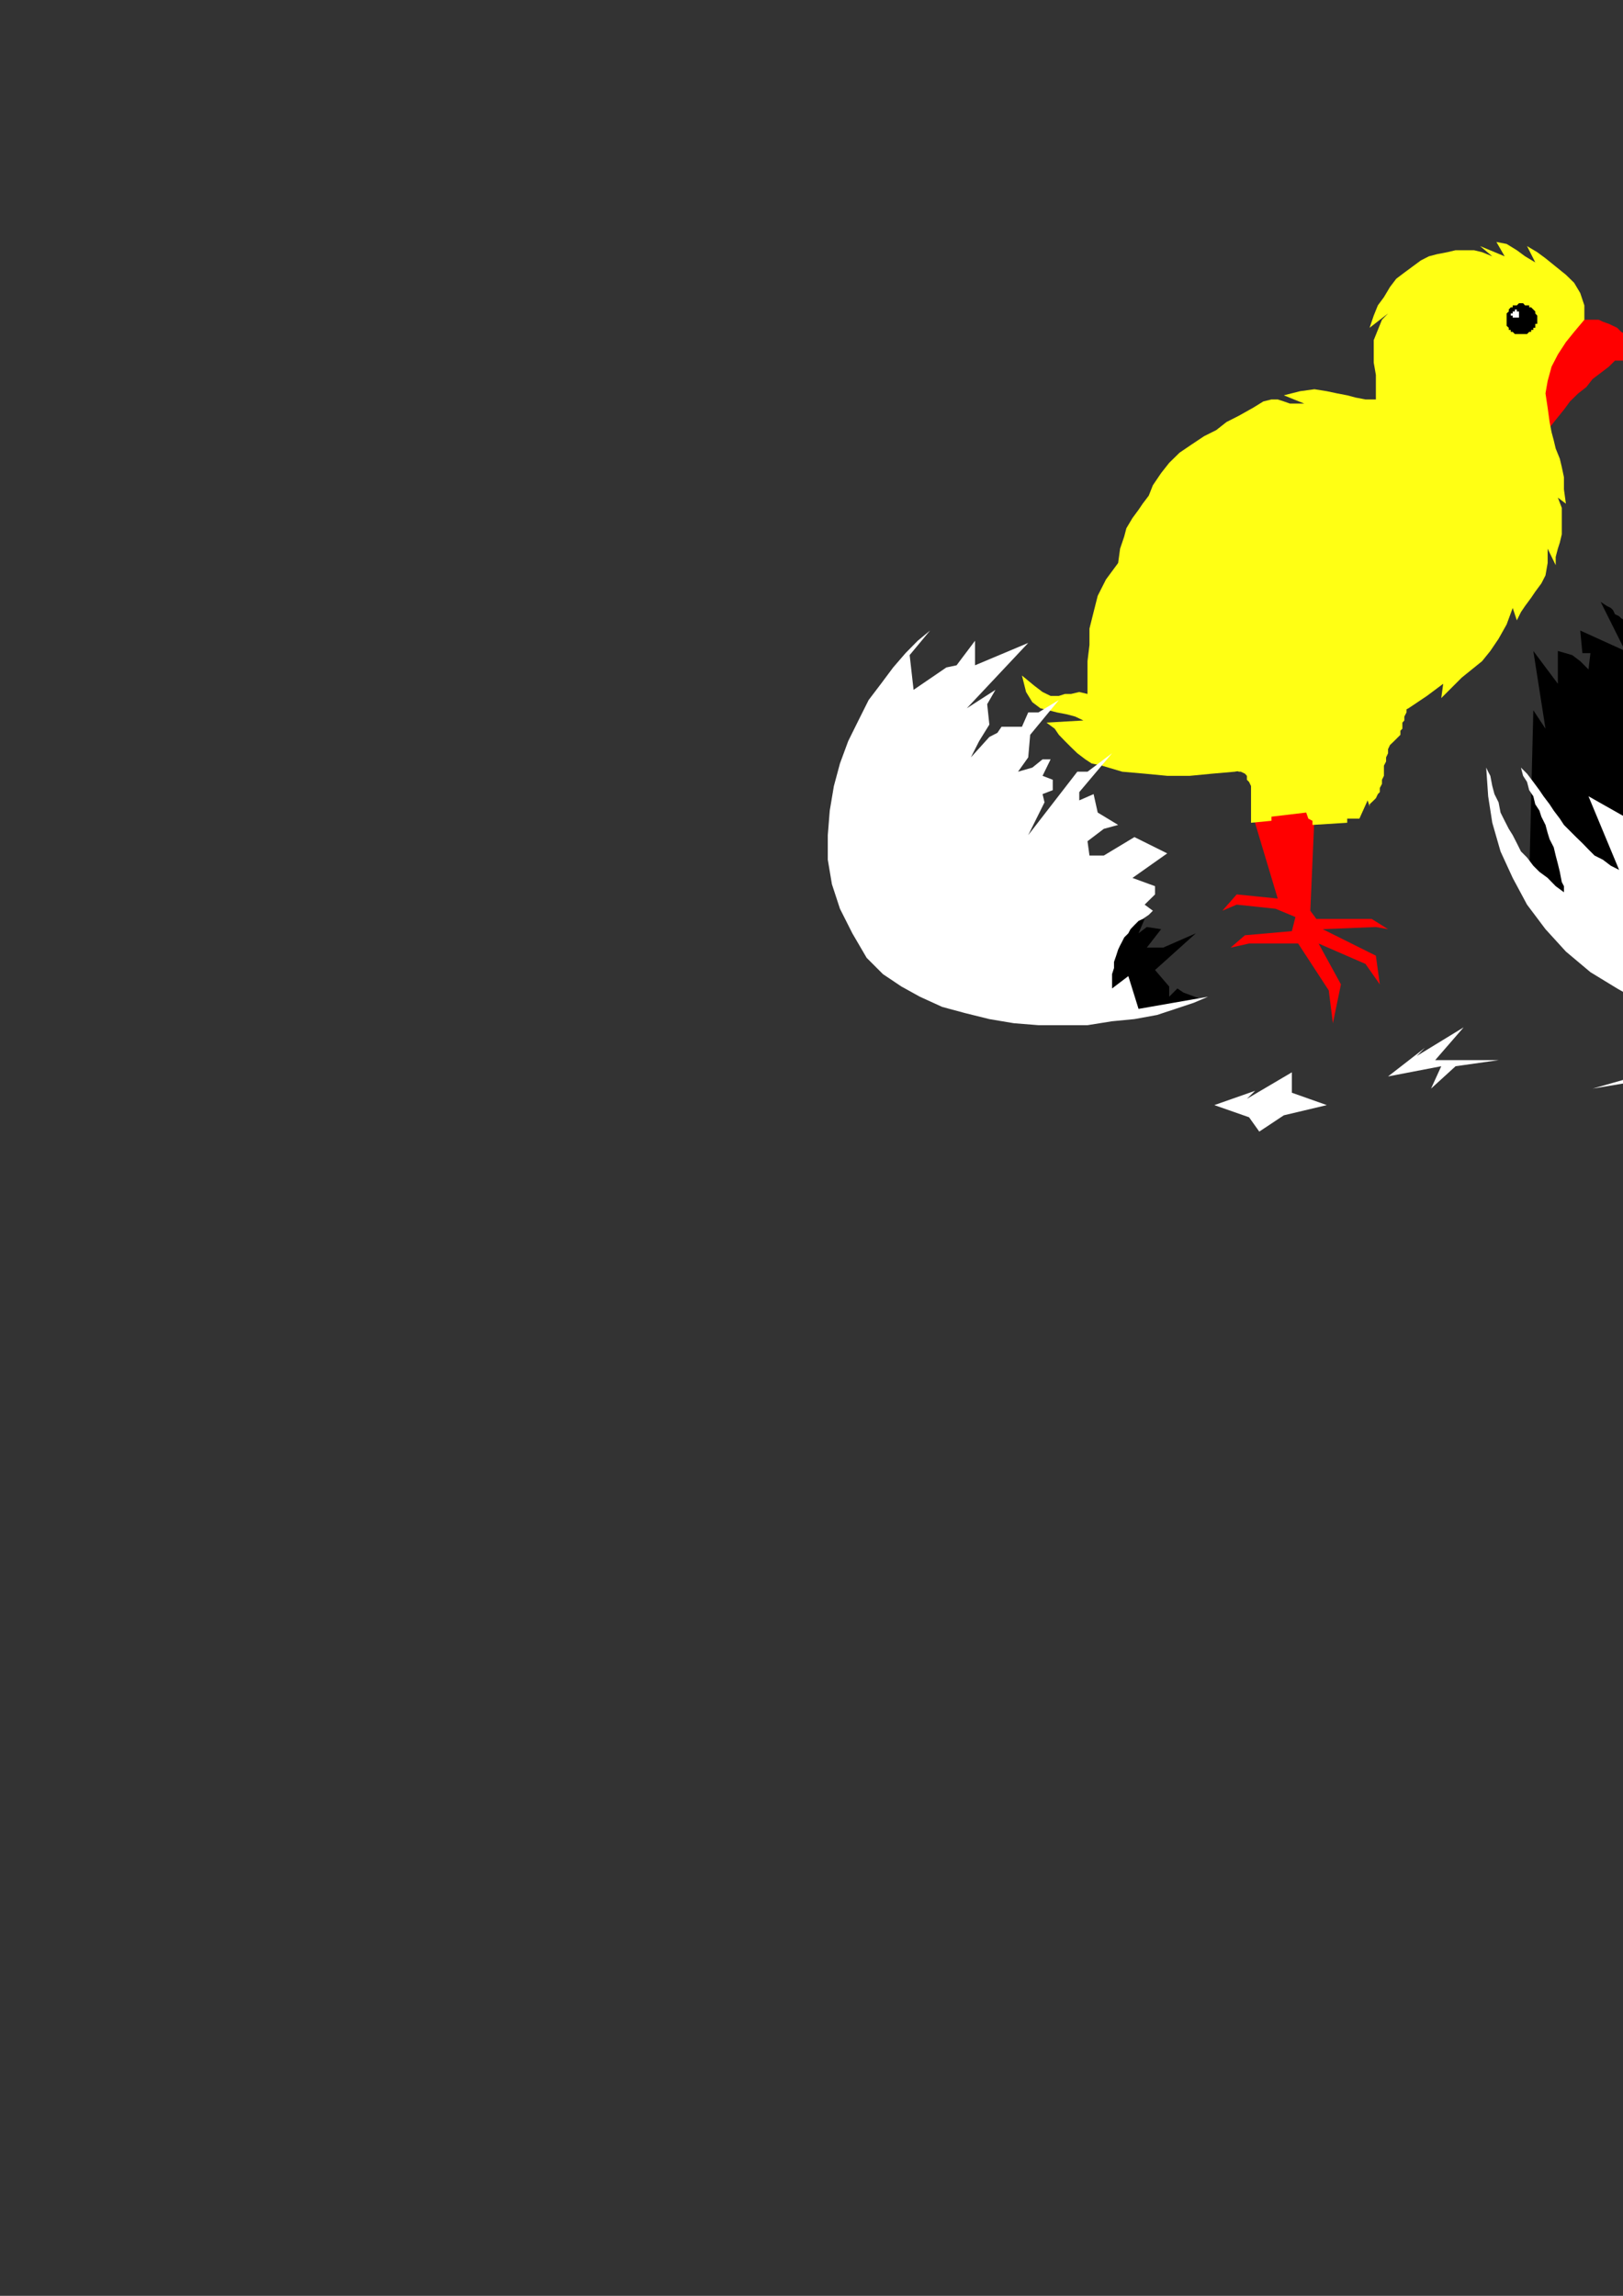 <?xml version="1.0" encoding="utf-8"?>
<!-- Created by UniConvertor 2.0rc4 (https://sk1project.net/) -->
<svg xmlns="http://www.w3.org/2000/svg" height="841.89pt" viewBox="0 0 595.276 841.89" width="595.276pt" version="1.1" xmlns:xlink="http://www.w3.org/1999/xlink" id="71cc0d21-f60c-11ea-a046-dcc15c148e23">

<rect x="0" y="0" width="595.276" height="841.89" fill="#333333" stroke="none"/>

<g>
	<g>
		<path style="stroke:#000000;stroke-width:0.0;stroke-miterlimit:10.433;fill:#ff0000;" d="M 459.638,299.481 L 468.638,329.505 453.59,327.993 448.334,333.969 453.59,331.737 467.846,333.249 476.846,336.993 474.614,328.713 464.822,298.761 459.638,299.481 Z" />
		<path style="stroke:#000000;stroke-width:0.0;stroke-miterlimit:10.433;fill:#ff0000;" d="M 464.102,300.201 L 475.334,335.481 473.822,341.457 456.614,342.969 451.358,347.505 458.126,345.993 476.126,345.993 487.358,363.201 488.87,375.225 491.822,360.969 483.614,345.993 500.822,353.481 506.078,360.969 504.638,350.457 485.126,340.737 504.638,339.945 509.102,340.737 503.126,336.993 482.822,336.993 480.59,333.969 482.102,299.481 479.078,297.249 465.614,297.969 464.102,300.201 Z" />
		<path style="stroke:#000000;stroke-width:0.0;stroke-miterlimit:10.433;fill:#ffff14;" d="M 452.87,282.201 L 454.382,282.993 455.102,282.993 456.614,283.713 457.334,284.505 457.334,285.945 458.126,286.737 458.846,288.249 458.846,288.969 458.846,301.713 466.334,300.993 466.334,299.481 479.078,297.969 479.87,300.201 481.382,300.993 481.382,302.505 494.126,301.713 494.126,300.201 498.59,300.201 501.614,293.505 502.334,295.737 502.334,294.945 503.846,293.505 504.638,292.713 505.358,291.201 506.078,290.481 506.078,288.969 506.87,287.457 506.87,285.945 507.59,284.505 507.59,282.993 507.59,280.761 508.382,279.249 508.382,277.737 509.102,276.225 509.102,274.713 509.822,273.201 509.822,273.201 511.334,271.761 512.126,270.969 512.846,270.249 513.638,269.457 513.638,267.945 514.358,267.225 514.358,266.505 514.358,264.993 515.078,264.201 515.078,263.481 515.078,262.761 515.87,261.249 515.87,260.457 515.87,259.737 516.59,258.225 452.87,282.201 Z" />
		<path style="stroke:#000000;stroke-width:0.0;stroke-miterlimit:10.433;fill:#ff0000;" d="M 579.59,117.249 L 581.822,117.249 584.126,117.249 586.358,117.249 587.87,117.969 590.102,118.761 591.614,119.481 593.126,120.201 594.638,121.713 596.078,122.505 597.59,123.945 598.382,125.457 599.822,127.761 600.614,129.201 601.334,131.505 602.126,133.737 602.846,136.761 600.614,134.457 599.102,133.737 596.87,132.225 595.358,132.225 593.846,132.225 592.334,132.225 591.614,132.945 590.102,134.457 587.078,136.761 584.126,138.993 581.822,141.945 578.87,144.249 575.846,147.201 573.614,150.225 570.59,153.969 567.638,157.713 565.334,140.505 570.59,128.481 579.59,117.249 Z" />
		<path style="stroke:#000000;stroke-width:0.0;stroke-miterlimit:10.433;fill:#ffff14;" d="M 374.822,247.713 L 379.358,251.457 382.382,253.761 385.334,255.201 388.358,255.201 390.59,254.481 392.822,254.481 395.846,253.761 398.87,254.481 398.87,248.505 398.87,242.457 399.59,236.481 399.59,230.505 401.102,224.457 402.614,218.481 405.638,212.505 410.102,206.457 410.822,201.201 412.334,196.737 413.126,193.713 415.358,189.969 417.59,186.945 419.102,184.713 421.334,181.761 422.846,177.945 425.87,173.481 428.822,169.737 432.638,165.993 437.102,162.969 441.638,159.945 446.102,157.713 449.846,154.761 454.382,152.457 459.638,149.505 463.382,147.201 466.334,146.481 468.638,146.481 470.87,147.201 473.102,147.993 475.334,147.993 478.358,147.993 470.87,144.969 476.846,143.457 482.102,142.737 486.638,143.457 490.382,144.249 494.126,144.969 497.078,145.761 500.822,146.481 504.638,146.481 504.638,141.945 504.638,137.481 503.846,132.945 503.846,128.481 503.846,124.737 505.358,120.993 506.87,117.249 509.102,114.945 502.334,120.201 503.846,115.737 505.358,111.993 507.59,108.969 509.822,105.225 512.126,102.201 515.078,99.969 518.102,97.737 521.126,95.505 524.078,93.993 527.102,93.201 530.846,92.481 533.87,91.761 537.614,91.761 540.638,91.761 543.59,92.481 547.334,93.993 542.87,90.249 551.87,93.993 548.846,88.737 552.59,89.457 556.334,91.761 559.358,93.993 563.102,96.225 560.078,90.249 563.822,92.481 566.846,94.713 570.59,97.737 574.334,100.761 577.358,103.713 579.59,107.457 581.102,111.993 581.102,117.249 577.358,121.713 574.334,125.457 571.382,129.993 569.078,134.457 567.638,139.713 566.846,144.249 567.638,149.505 568.358,154.761 569.078,158.505 569.87,161.457 570.59,164.481 572.102,168.225 572.822,171.249 573.614,174.993 573.614,179.457 574.334,184.713 571.382,182.481 572.822,186.225 572.822,189.969 572.822,192.993 572.822,195.945 572.102,198.969 571.382,201.201 570.59,204.225 570.59,207.249 567.638,201.201 567.638,206.457 566.846,210.993 565.334,213.945 563.102,216.969 561.59,219.201 559.358,222.225 557.846,224.457 556.334,227.481 554.822,222.945 552.59,228.993 549.638,234.249 546.614,238.713 543.59,242.457 539.846,245.481 536.102,248.505 532.358,252.249 528.614,255.993 529.334,250.737 523.358,255.201 516.59,259.737 509.102,263.481 502.334,267.225 494.126,270.969 486.638,273.993 478.358,276.945 470.078,279.249 461.078,281.481 452.87,282.993 444.59,283.713 436.382,284.505 428.102,284.505 419.822,283.713 411.614,282.993 404.126,280.761 400.382,279.969 398.078,278.457 395.126,276.225 392.822,273.993 390.59,271.761 388.358,269.457 386.846,267.225 383.822,264.993 397.358,264.201 394.334,262.761 391.382,261.969 387.638,261.249 384.614,260.457 381.59,259.737 378.638,257.505 376.334,253.761 374.822,247.713 Z" />
		<path style="stroke:#000000;stroke-width:0.0;stroke-miterlimit:10.433;fill:none;" d="M 565.334,93.993 L 565.334,92.481 566.126,90.969 567.638,89.457 569.078,88.737 571.382,87.945 573.614,87.945 575.846,87.945 578.87,88.737" />
		<path style="stroke:#000000;stroke-width:0.0;stroke-miterlimit:10.433;fill:none;" d="M 560.078,94.713 L 560.87,92.481 561.59,90.249 562.382,87.945 563.102,85.713 564.614,83.481 566.126,81.969 568.358,80.457 572.102,78.945" />
		<path style="stroke:#000000;stroke-width:0.0;stroke-miterlimit:10.433;fill:none;" d="M 543.59,109.761 L 543.59,108.249 543.59,106.737 544.382,105.225 545.102,103.713 545.822,102.993 546.614,102.201 548.126,101.481 549.638,100.761" />
		<path style="stroke:#000000;stroke-width:0.0;stroke-miterlimit:10.433;fill:#ffff14;" d="M 498.59,252.249 L 504.638,245.481 509.822,240.225 515.078,236.481 520.334,232.737 524.078,229.713 528.614,225.249 533.078,220.713 537.614,214.737 536.822,220.713 538.334,217.761 540.638,214.737 542.078,212.505 543.59,209.481 545.822,206.457 547.334,203.505 548.846,199.761 549.638,195.225 552.59,198.969 551.87,190.761 551.078,185.505 550.358,182.481 548.126,180.249 546.614,178.737 543.59,177.225 542.87,176.505 542.078,174.993 541.358,174.201 540.638,172.761 539.846,171.969 539.846,171.249 539.126,170.457 538.334,169.737 538.334,168.945 537.614,168.225 536.822,167.505 536.822,165.993 536.102,168.225 535.382,168.945 533.87,168.225 532.358,166.713 530.126,164.481 526.382,162.249 521.846,159.945 516.59,157.713 510.614,158.505 505.358,158.505 499.382,158.505 493.334,159.225 487.358,159.945 481.382,160.737 474.614,162.969 467.846,166.713 473.822,167.505 468.638,170.457 462.59,172.761 457.334,174.993 452.078,177.225 446.102,180.249 440.846,184.713 436.382,191.481 431.126,200.481 425.87,213.225 422.846,215.457 420.614,219.201 418.382,226.761 416.87,228.201 416.078,230.505 415.358,231.945 415.358,233.457 416.87,234.969 417.59,235.761 419.102,236.481 421.334,236.481 417.59,238.713 415.358,241.737 413.846,243.969 413.846,246.201 415.358,248.505 416.87,250.737 419.102,252.249 422.126,252.969 419.822,254.481 418.382,255.993 417.59,258.225 417.59,259.737 419.102,261.969 420.614,263.481 423.638,264.993 428.102,266.505 455.102,265.713 460.358,264.993 466.334,263.481 472.382,261.249 477.638,258.945 483.614,255.993 488.87,252.969 493.334,250.737 497.87,246.993 498.59,252.249 Z" />
		<path style="stroke:#000000;stroke-width:0.0;stroke-miterlimit:10.433;fill:none;" d="M 420.614,236.481 L 426.59,237.201 431.846,237.993 437.822,237.993 443.078,237.201 448.334,237.201 454.382,235.761 459.638,234.969 464.822,233.457" />
		<path style="stroke:#000000;stroke-width:0.0;stroke-miterlimit:10.433;fill:none;" d="M 422.126,252.969 L 427.382,253.761 432.638,252.969 437.822,252.969 443.87,252.249 449.126,251.457 454.382,249.945 460.358,249.225 465.614,247.713" />
		<path style="stroke:#000000;stroke-width:0.0;stroke-miterlimit:10.433;fill:none;" d="M 512.846,186.945 L 516.59,189.969 518.102,192.201 519.614,194.505 519.614,196.737 515.078,193.713 515.078,196.737 515.078,198.969 514.358,201.201 513.638,203.505 512.126,205.737 510.614,207.249 508.382,209.481 506.078,210.993 503.846,213.225 501.614,214.737 498.59,216.969 496.358,218.481 493.334,220.713 491.102,222.945 488.87,224.457 486.638,226.761" />
		<path style="stroke:#000000;stroke-width:0.0;stroke-miterlimit:10.433;fill:none;" d="M 479.87,244.761 L 485.126,240.225 491.102,236.481 496.358,233.457 502.334,229.713 508.382,225.969 513.638,221.505 519.614,216.249 524.87,209.481 530.126,206.457 535.382,196.737 535.382,195.945 535.382,194.505 535.382,192.993 534.59,192.201 534.59,190.761 534.59,189.969 533.87,189.249 533.87,187.737 533.078,186.945 533.078,186.225 532.358,185.505 532.358,184.713 531.638,183.201 531.638,182.481 530.846,181.761 530.846,180.969 536.102,186.945" />
		<path style="stroke:#000000;stroke-width:0.0;stroke-miterlimit:10.433;fill:#000000;" d="M 563.822,117.249 L 563.822,116.457 563.822,115.737 563.822,115.737 563.102,114.945 563.102,114.945 563.102,114.225 562.382,113.505 562.382,113.505 561.59,112.713 561.59,112.713 560.87,112.713 560.87,111.993 560.078,111.993 560.078,111.993 559.358,111.993 558.638,111.201 558.638,111.201 557.846,111.201 557.126,111.201 557.126,111.201 556.334,111.993 556.334,111.993 555.614,111.993 554.822,111.993 554.822,112.713 554.102,112.713 554.102,112.713 553.382,113.505 553.382,113.505 553.382,114.225 552.59,114.945 552.59,114.945 552.59,115.737 552.59,115.737 552.59,116.457 552.59,117.249 552.59,117.249 552.59,117.969 552.59,118.761 552.59,118.761 552.59,119.481 553.382,120.201 553.382,120.201 553.382,120.993 554.102,120.993 554.102,121.713 554.822,121.713 554.822,121.713 555.614,122.505 556.334,122.505 556.334,122.505 557.126,122.505 557.126,122.505 557.846,122.505 558.638,122.505 558.638,122.505 559.358,122.505 560.078,122.505 560.078,122.505 560.87,121.713 560.87,121.713 561.59,121.713 561.59,120.993 562.382,120.993 562.382,120.201 563.102,120.201 563.102,119.481 563.102,118.761 563.822,118.761 563.822,117.969 563.822,117.249 563.822,117.249 Z" />
		<path style="stroke:#000000;stroke-width:0.0;stroke-miterlimit:10.433;fill:#000000;" d="M 413.126,337.713 L 419.822,336.993 417.59,342.249 420.614,339.945 425.87,340.737 420.614,347.505 426.59,347.505 438.614,342.249 423.638,355.713 428.822,361.761 428.822,365.505 431.846,362.481 434.078,363.993 440.126,366.225 416.87,371.481 401.102,365.505 413.126,337.713 Z" />
		<path style="stroke:#000000;stroke-width:0.0;stroke-miterlimit:10.433;fill:#ffffff;" d="M 341.126,231.225 L 336.59,234.969 332.126,239.505 327.59,244.761 323.126,250.737 318.59,256.713 314.846,264.201 311.102,271.761 308.078,279.969 305.846,288.249 304.334,297.249 303.614,306.249 303.614,315.249 305.126,324.249 308.078,333.249 312.614,342.249 317.87,351.249 323.846,357.225 330.614,361.761 337.382,365.505 345.59,369.249 353.87,371.481 362.87,373.713 371.87,375.225 380.87,375.945 389.87,375.945 398.87,375.945 407.87,374.505 416.078,373.713 424.358,372.201 431.126,369.969 437.822,367.737 443.078,365.505 417.59,369.969 413.846,357.945 407.87,362.481 407.87,360.969 407.87,360.249 407.87,357.225 408.59,354.993 408.59,352.761 409.382,350.457 410.102,348.225 410.822,346.713 411.614,345.201 412.334,343.761 413.846,342.249 414.638,340.737 416.078,339.225 417.59,337.713 419.102,336.993 421.334,335.481 422.846,333.969 419.822,331.737 423.638,327.993 423.638,324.969 415.358,321.945 428.102,312.945 416.078,306.969 404.846,313.737 399.59,313.737 398.87,308.481 404.846,303.945 410.102,302.505 402.614,297.969 401.102,291.201 395.846,293.505 395.846,290.481 407.87,276.225 398.87,282.993 395.126,282.993 377.126,306.249 383.102,294.225 382.382,291.201 386.126,289.761 386.126,285.945 382.382,284.505 385.334,278.457 382.382,278.457 378.638,281.481 373.382,282.993 377.126,277.737 377.846,269.457 388.358,256.713 380.87,261.249 377.126,261.249 374.822,266.505 367.334,266.505 365.822,268.737 362.87,270.249 356.102,277.737 359.126,271.761 362.87,265.713 362.078,258.225 365.102,252.969 354.59,259.737 377.126,235.761 357.614,243.969 357.614,234.969 350.846,243.969 347.102,244.761 335.078,252.969 333.638,240.225 341.126,231.225 Z" />
		<path style="stroke:#000000;stroke-width:0.0;stroke-miterlimit:10.433;fill:none;" d="M 334.358,253.761 L 333.638,254.481 332.846,254.481 332.126,255.201 330.614,255.993 329.822,255.993 329.102,256.713 328.382,256.713 327.59,257.505 327.59,260.457 328.382,260.457 329.102,260.457 329.102,269.457 328.382,270.249 327.59,270.969 327.59,271.761 326.87,272.481 326.87,273.993 326.87,274.713 326.87,275.505 327.59,276.225 329.102,276.225 329.102,276.945 329.102,277.737 329.822,276.945" />
		<path style="stroke:#000000;stroke-width:0.0;stroke-miterlimit:10.433;fill:none;" d="M 329.822,268.737 L 330.614,268.737 331.334,268.737 332.126,269.457 332.846,269.457 333.638,269.457 334.358,270.249 335.078,270.249 335.87,270.969 335.87,271.761 336.59,272.481 337.382,273.201 337.382,278.457 336.59,278.457 336.59,279.969 336.59,280.761 336.59,282.201 336.59,283.713 337.382,284.505 337.382,285.945 338.102,286.737 341.126,286.737" />
		<path style="stroke:#000000;stroke-width:0.0;stroke-miterlimit:10.433;fill:none;" d="M 356.822,276.945 L 356.102,277.737 355.382,278.457 354.59,279.249 353.87,279.969 353.078,279.969 352.358,279.969 351.638,279.969 350.846,279.969 350.126,280.761 349.334,280.761 348.614,280.761 347.822,280.761" />
		<path style="stroke:#000000;stroke-width:0.0;stroke-miterlimit:10.433;fill:none;" d="M 377.126,306.249 L 376.334,306.969 374.822,307.761 374.102,308.481 372.59,309.201 371.078,309.201 370.358,309.201 368.846,309.201 368.126,309.201 367.334,309.201 367.334,309.201 366.614,309.993 365.822,310.713 365.102,311.505 365.102,312.225 364.382,312.945 364.382,314.457 363.59,315.249 362.87,316.761 362.87,317.481 361.358,318.201 360.638,318.201 359.846,317.481 359.126,316.761 358.334,315.969 358.334,315.249 357.614,314.457 344.87,313.737 344.87,315.249 344.078,315.969 343.358,316.761 342.638,317.481 341.846,318.201" />
		<path style="stroke:#000000;stroke-width:0.0;stroke-miterlimit:10.433;fill:none;" d="M 363.59,315.969 L 363.59,316.761 364.382,317.481 364.382,318.993 365.102,319.713 365.102,320.505 365.102,321.225 365.102,322.737 365.102,324.249 365.102,324.249 364.382,324.969 363.59,324.969 362.87,325.761 362.078,326.481 361.358,326.481 361.358,327.201 361.358,327.993 361.358,328.713 362.078,329.505 362.078,330.945" />
		<path style="stroke:#000000;stroke-width:0.0;stroke-miterlimit:10.433;fill:none;" d="M 399.59,313.737 L 398.87,315.249 398.078,315.969 398.078,316.761 397.358,317.481 397.358,318.201 397.358,318.993 396.638,319.713 392.102,319.713 392.102,320.505 391.382,321.225 390.59,322.737 390.59,323.457 389.87,323.457 389.078,324.249 387.638,324.969 386.846,325.761 386.126,326.481 385.334,326.481 384.614,326.481 383.822,326.481 383.102,326.481 382.382,326.481 380.87,327.993 380.078,327.993 378.638,327.993 377.846,327.993 377.126,328.713 376.334,328.713 375.614,328.713" />
		<path style="stroke:#000000;stroke-width:0.0;stroke-miterlimit:10.433;fill:none;" d="M 387.638,325.761 L 387.638,326.481 387.638,327.993 387.638,328.713 387.638,329.505 387.638,330.225 387.638,331.737 387.638,332.457 387.638,333.969 386.846,334.761 385.334,336.201 384.614,336.993 384.614,348.225 378.638,348.225" />
		<path style="stroke:#ababab;stroke-width:0.0;stroke-miterlimit:10.433;fill:none;" d="M 311.102,299.481 L 311.102,309.201 311.102,320.505 315.638,332.457 320.102,341.457 326.078,350.457 335.87,357.945 347.822,362.481 364.382,367.737 383.822,369.969 399.59,369.969 409.382,368.457" />
		<path style="stroke:#000000;stroke-width:0.0;stroke-miterlimit:10.433;fill:#000000;" d="M 560.87,322.737 L 562.382,260.457 566.846,267.225 562.382,238.713 571.382,250.737 571.382,238.713 576.638,240.225 579.59,242.457 582.614,245.481 583.334,239.505 580.382,239.505 579.59,231.225 596.078,238.713 587.078,220.713 587.078,220.713 589.382,222.225 590.822,222.945 591.614,223.737 592.334,225.249 593.846,225.969 594.638,226.761 596.078,227.481 596.87,228.201 598.382,229.713 599.822,230.505 601.334,231.225 602.846,231.945 604.358,232.737 605.87,233.457 608.102,234.249 606.59,225.249 611.126,225.249 614.87,228.201 611.846,213.225 618.614,225.249 622.358,225.249 622.358,220.713 623.87,220.713 622.358,205.737 627.614,206.457 633.59,209.481 639.638,213.945 644.102,219.993 648.638,219.993 647.846,216.969 650.87,213.945 649.358,199.761 653.102,201.201 652.382,202.713 659.078,201.993 659.87,208.761 662.822,217.761 666.638,216.969 666.638,214.737 669.59,210.993 672.614,216.969 674.126,221.505 678.59,220.713 678.59,222.945 681.614,222.945 681.614,216.249 683.846,215.457 683.846,211.713 687.59,219.201 690.614,220.713 692.846,231.225 693.638,211.713 695.87,212.505 698.102,216.249 700.334,216.249 702.638,213.225 707.102,212.505 709.334,215.457 709.334,217.761 710.126,218.481 711.638,219.993 713.078,220.713 713.87,221.505 715.382,222.225 716.102,222.945 717.614,223.737 718.334,225.249 719.846,225.969 720.638,227.481 722.078,228.993 722.87,231.225 724.382,233.457 725.822,236.481 728.126,239.505 729.638,243.249 729.638,279.969 658.358,323.457 566.846,330.225 560.87,322.737 Z" />
		<path style="stroke:#000000;stroke-width:0.0;stroke-miterlimit:10.433;fill:#ffffff;" d="M 545.102,281.481 L 545.822,282.993 546.614,284.505 547.334,288.249 548.126,291.201 549.638,294.225 550.358,297.969 551.87,300.993 553.382,303.945 554.822,306.249 556.334,309.201 557.846,312.225 560.078,314.457 562.382,317.481 564.614,319.713 567.638,321.945 570.59,324.969 573.614,327.201 573.614,324.969 572.822,323.457 572.102,319.713 571.382,316.761 570.59,313.737 569.87,310.713 568.358,307.761 567.638,305.457 566.846,302.505 565.334,299.481 564.614,297.249 563.102,294.945 562.382,291.993 560.87,289.761 560.078,286.737 558.638,284.505 557.846,281.481 559.358,282.993 560.078,283.713 562.382,286.737 564.614,289.761 566.126,291.993 568.358,294.945 569.87,297.249 572.102,300.201 573.614,302.505 575.846,304.737 578.078,306.969 580.382,309.201 582.614,311.505 584.846,313.737 587.87,315.249 590.822,317.481 593.846,318.993 582.614,291.993 617.102,311.505 611.846,306.249 606.59,300.993 601.334,294.225 598.382,282.993 599.102,282.993 599.822,282.993 601.334,282.993 602.846,283.713 604.358,283.713 605.87,284.505 607.382,285.225 608.822,285.945 610.334,286.737 611.846,288.249 613.358,288.969 614.078,289.761 615.59,291.201 617.102,291.993 617.822,292.713 619.334,294.225 620.846,294.945 620.126,286.737 636.614,297.969 640.358,304.737 656.126,318.201 653.822,311.505 652.382,304.737 650.87,298.761 649.358,291.993 647.846,285.225 645.614,278.457 642.59,271.761 637.334,264.993 645.614,268.737 652.382,250.737 657.638,260.457 656.126,264.201 663.614,268.737 667.358,253.761 667.358,254.481 668.078,255.201 668.078,256.713 668.87,258.225 669.59,258.945 670.382,260.457 671.102,261.249 671.102,261.969 671.822,262.761 672.614,264.201 673.334,264.993 674.126,266.505 674.846,267.945 675.638,268.737 675.638,270.969 676.358,272.481 676.358,274.713 678.59,255.993 681.614,257.505 681.614,247.713 688.382,252.969 692.846,252.969 696.59,261.969 696.59,249.225 708.614,262.761 708.614,261.969 708.614,260.457 708.614,258.225 707.822,256.713 707.102,254.481 707.102,252.249 706.382,250.737 706.382,248.505 705.59,246.993 704.87,244.761 704.87,242.457 704.87,240.945 704.87,238.713 705.59,236.481 706.382,234.249 707.102,231.945 708.614,229.713 713.078,235.761 715.382,229.713 723.59,249.225 726.614,248.505 726.614,237.993 729.638,236.481 722.87,214.737 728.126,222.945 733.382,232.737 737.126,242.457 740.078,252.969 741.59,264.201 742.382,275.505 742.382,286.737 741.59,297.969 738.638,309.201 735.614,319.713 730.358,330.225 724.382,339.945 717.614,348.945 708.614,356.505 698.822,363.201 686.87,368.457 671.102,372.993 656.126,375.225 641.87,375.945 628.334,375.225 615.59,372.201 603.638,368.457 593.126,362.481 583.334,356.505 574.334,348.945 566.846,340.737 560.078,331.737 554.822,321.945 550.358,312.225 547.334,301.713 545.822,291.993 545.102,281.481 Z" />
		<path style="stroke:#000000;stroke-width:0.0;stroke-miterlimit:10.433;fill:none;" d="M 676.358,274.713 L 676.358,275.505 677.078,276.225 677.87,276.945 678.59,278.457 679.382,279.249 680.822,279.969 681.614,280.761 681.614,281.481 681.614,282.201 681.614,282.993 681.614,283.713 681.614,284.505 681.614,285.225 681.614,285.945 680.822,286.737 680.822,287.457 680.102,288.249 679.382,288.249 679.382,289.761 679.382,290.481 678.59,290.481 678.59,291.201 677.87,291.993 677.87,292.713 677.078,294.225 677.078,294.945 679.382,296.457" />
		<path style="stroke:#000000;stroke-width:0.0;stroke-miterlimit:10.433;fill:none;" d="M 678.59,278.457 L 677.87,279.249 677.87,279.969 677.078,280.761 668.078,280.761 667.358,282.201 667.358,282.993 666.638,283.713 665.846,284.505 665.846,285.945" />
		<path style="stroke:#000000;stroke-width:0.0;stroke-miterlimit:10.433;fill:none;" d="M 708.614,262.761 L 708.614,263.481 709.334,264.201 710.126,264.993 710.126,265.713 710.126,266.505 710.846,266.505 711.638,266.505 711.638,267.945 712.358,268.737 712.358,269.457 713.078,270.969 713.078,271.761 713.078,272.481 712.358,273.201 711.638,274.713 710.846,275.505 710.126,276.945 710.126,277.737 710.126,279.249 710.846,280.761 710.846,281.481 711.638,282.201 712.358,282.201 713.078,282.201 713.87,282.993 714.59,282.993 715.382,283.713 715.382,284.505 715.382,285.225 715.382,285.945" />
		<path style="stroke:#000000;stroke-width:0.0;stroke-miterlimit:10.433;fill:none;" d="M 712.358,269.457 L 717.614,269.457 717.614,270.249 718.334,270.969 719.126,271.761 719.846,272.481 720.638,272.481 721.358,273.201 721.358,273.993 721.358,274.713" />
		<path style="stroke:#000000;stroke-width:0.0;stroke-miterlimit:10.433;fill:none;" d="M 656.126,318.201 L 656.846,318.993 656.846,319.713 657.638,321.225 658.358,321.225 658.358,321.945 659.078,322.737 659.87,322.737 660.59,323.457 661.382,323.457 662.102,323.457 662.822,324.249 663.614,330.225 662.822,330.945 662.822,331.737 662.822,332.457 662.822,333.249 662.822,333.969 663.614,333.969 664.334,333.969 665.126,333.969 666.638,333.969 667.358,334.761 667.358,335.481 667.358,336.201 668.078,336.993 668.87,338.505 670.382,338.505 671.102,339.225 671.822,339.225" />
		<path style="stroke:#000000;stroke-width:0.0;stroke-miterlimit:10.433;fill:none;" d="M 666.638,334.761 L 666.638,335.481 665.846,336.201 665.126,336.993 664.334,336.993 664.334,337.713 663.614,338.505 663.614,339.225" />
		<path style="stroke:#000000;stroke-width:0.0;stroke-miterlimit:10.433;fill:none;" d="M 617.822,311.505 L 617.822,312.225 617.822,312.945 617.822,313.737 617.822,314.457 617.822,315.249 618.614,315.969 618.614,318.201 619.334,318.993 620.126,318.993 621.638,318.993 622.358,318.993 623.078,318.993 623.87,319.713 623.87,320.505 623.87,321.225 624.59,321.945 625.382,322.737 625.382,323.457 625.382,324.249 625.382,325.761 625.382,326.481 625.382,327.201 625.382,327.993 625.382,328.713 625.382,329.505 626.102,330.225 626.102,331.737 626.822,332.457 628.334,333.249 629.126,333.249 629.846,333.249 630.638,333.969 631.358,333.969 631.358,334.761 632.078,335.481 633.59,336.201 634.382,336.993 635.102,336.993" />
		<path style="stroke:#000000;stroke-width:0.0;stroke-miterlimit:10.433;fill:none;" d="M 626.102,329.505 L 626.822,329.505 627.614,329.505 628.334,328.713 629.126,328.713 629.126,328.713 629.846,329.505 630.638,329.505 631.358,330.225 632.078,330.225 633.59,330.945 634.382,330.945 635.102,330.945 635.822,331.737 637.334,331.737 638.126,331.737 638.846,331.737 639.638,331.737 641.078,331.737 641.87,331.737 642.59,330.945" />
		<path style="stroke:#000000;stroke-width:0.0;stroke-miterlimit:10.433;fill:none;" d="M 618.614,318.993 L 617.822,319.713 617.102,319.713 616.382,320.505 615.59,321.225 614.87,321.945 614.078,322.737 612.638,322.737 611.846,323.457 611.846,327.201 611.846,327.993 611.126,328.713 610.334,329.505 609.614,330.225 608.822,330.225 608.822,330.945 608.822,331.737 608.102,332.457 607.382,333.969 608.822,334.761 609.614,335.481 610.334,336.201 611.126,337.713 611.846,338.505 612.638,339.225 613.358,339.945 614.078,340.737 614.078,342.249 614.078,342.969 613.358,343.761 612.638,344.481 611.846,345.201" />
		<path style="stroke:#000000;stroke-width:0.0;stroke-miterlimit:10.433;fill:none;" d="M 609.614,335.481 L 608.822,335.481 608.102,336.201 607.382,336.201 606.59,336.993 605.078,336.993 604.358,337.713 603.638,337.713 602.846,336.993 602.126,336.993 601.334,336.993 599.822,336.201 599.102,335.481 598.382,335.481 597.59,336.201" />
		<path style="stroke:#ababab;stroke-width:0.0;stroke-miterlimit:10.433;fill:none;" d="M 584.126,349.737 L 595.358,355.713 611.846,363.993 629.126,366.945 641.87,367.737 653.822,367.737 669.59,366.945 685.358,361.761 699.614,354.993 710.126,345.201 722.87,328.713 730.358,315.249 734.102,299.481 734.822,284.505 734.822,276.225" />
		<path style="stroke:#000000;stroke-width:0.0;stroke-miterlimit:10.433;fill:#ffffff;" d="M 522.638,384.225 L 509.102,394.737 528.614,390.993 524.87,399.201 533.87,390.993 549.638,388.761 526.382,388.761 536.822,376.737 519.614,387.249 522.638,384.225 Z" />
		<path style="stroke:#000000;stroke-width:0.0;stroke-miterlimit:10.433;fill:#ffffff;" d="M 460.358,399.993 L 445.382,405.249 458.126,409.713 461.87,414.969 470.87,408.993 486.638,405.249 473.822,400.713 473.822,393.225 457.334,402.945 460.358,399.993 Z" />
		<path style="stroke:#000000;stroke-width:0.0;stroke-miterlimit:10.433;fill:#ffffff;" d="M 611.126,399.993 L 623.87,387.249 604.358,393.945 607.382,385.737 599.822,394.737 584.126,399.201 606.59,395.457 598.382,408.993 614.078,396.969 611.126,399.993 Z" />
		<path style="fill:#ff0016;" d="M 598.382,169.737 L 623.87,73.761 754.334,108.969 728.846,204.945 598.382,169.737 Z" />
		<path style="stroke:#ffffff;stroke-width:0.0;stroke-miterlimit:10.433;fill:none;" d="M 598.382,169.737 L 623.87,73.761 754.334,108.969 728.846,204.945 598.382,169.737 598.382,169.737 598.382,169.737" />
		<path style="stroke:#000000;stroke-width:0.0;stroke-miterlimit:10.433;fill:none;" d="M 593.846,131.505 L 591.614,131.505 588.59,132.225 585.638,132.945 582.614,133.737 580.382,133.737 577.358,133.737 575.846,132.225 575.126,130.713" />
		<path style="stroke:#000000;stroke-width:0.0;stroke-miterlimit:10.433;fill:none;" d="M 575.126,129.201 L 574.334,130.713 573.614,132.945 573.614,134.457" />
		<path style="stroke:#ffffff;stroke-width:0.0;stroke-miterlimit:10.433;fill:#ffffff;" d="M 557.126,114.945 L 557.126,114.945 557.126,114.945 557.126,114.945 557.126,114.945 557.126,114.945 557.126,114.225 557.126,114.225 557.126,114.225 557.126,114.225 557.126,114.225 556.334,114.225 556.334,114.225 556.334,114.225 556.334,113.505 556.334,113.505 556.334,113.505 555.614,113.505 555.614,113.505 555.614,113.505 555.614,113.505 555.614,113.505 555.614,113.505 555.614,114.225 554.822,114.225 554.822,114.225 554.822,114.225 554.822,114.225 554.822,114.225 554.822,114.225 554.822,114.225 554.822,114.945 554.102,114.945 554.102,114.945 554.102,114.945 554.102,114.945 554.102,114.945 554.102,114.945 554.102,115.737 554.102,115.737 554.102,115.737 554.822,115.737 554.822,115.737 554.822,115.737 554.822,115.737 554.822,116.457 554.822,116.457 554.822,116.457 554.822,116.457 555.614,116.457 555.614,116.457 555.614,116.457 555.614,116.457 555.614,116.457 555.614,116.457 555.614,116.457 556.334,116.457 556.334,116.457 556.334,116.457 556.334,116.457 556.334,116.457 556.334,116.457 557.126,116.457 557.126,116.457 557.126,115.737 557.126,115.737 557.126,115.737 557.126,115.737 557.126,115.737 557.126,115.737 557.126,115.737 557.126,114.945 557.126,114.945 Z" />
		<path style="stroke:#ff8500;stroke-width:0.0;stroke-miterlimit:10.433;fill:none;" d="M 623.87,73.761 L 564.614,289.761" />
	</g>
</g>
<g>
</g>
<g>
</g>
<g>
</g>
</svg>